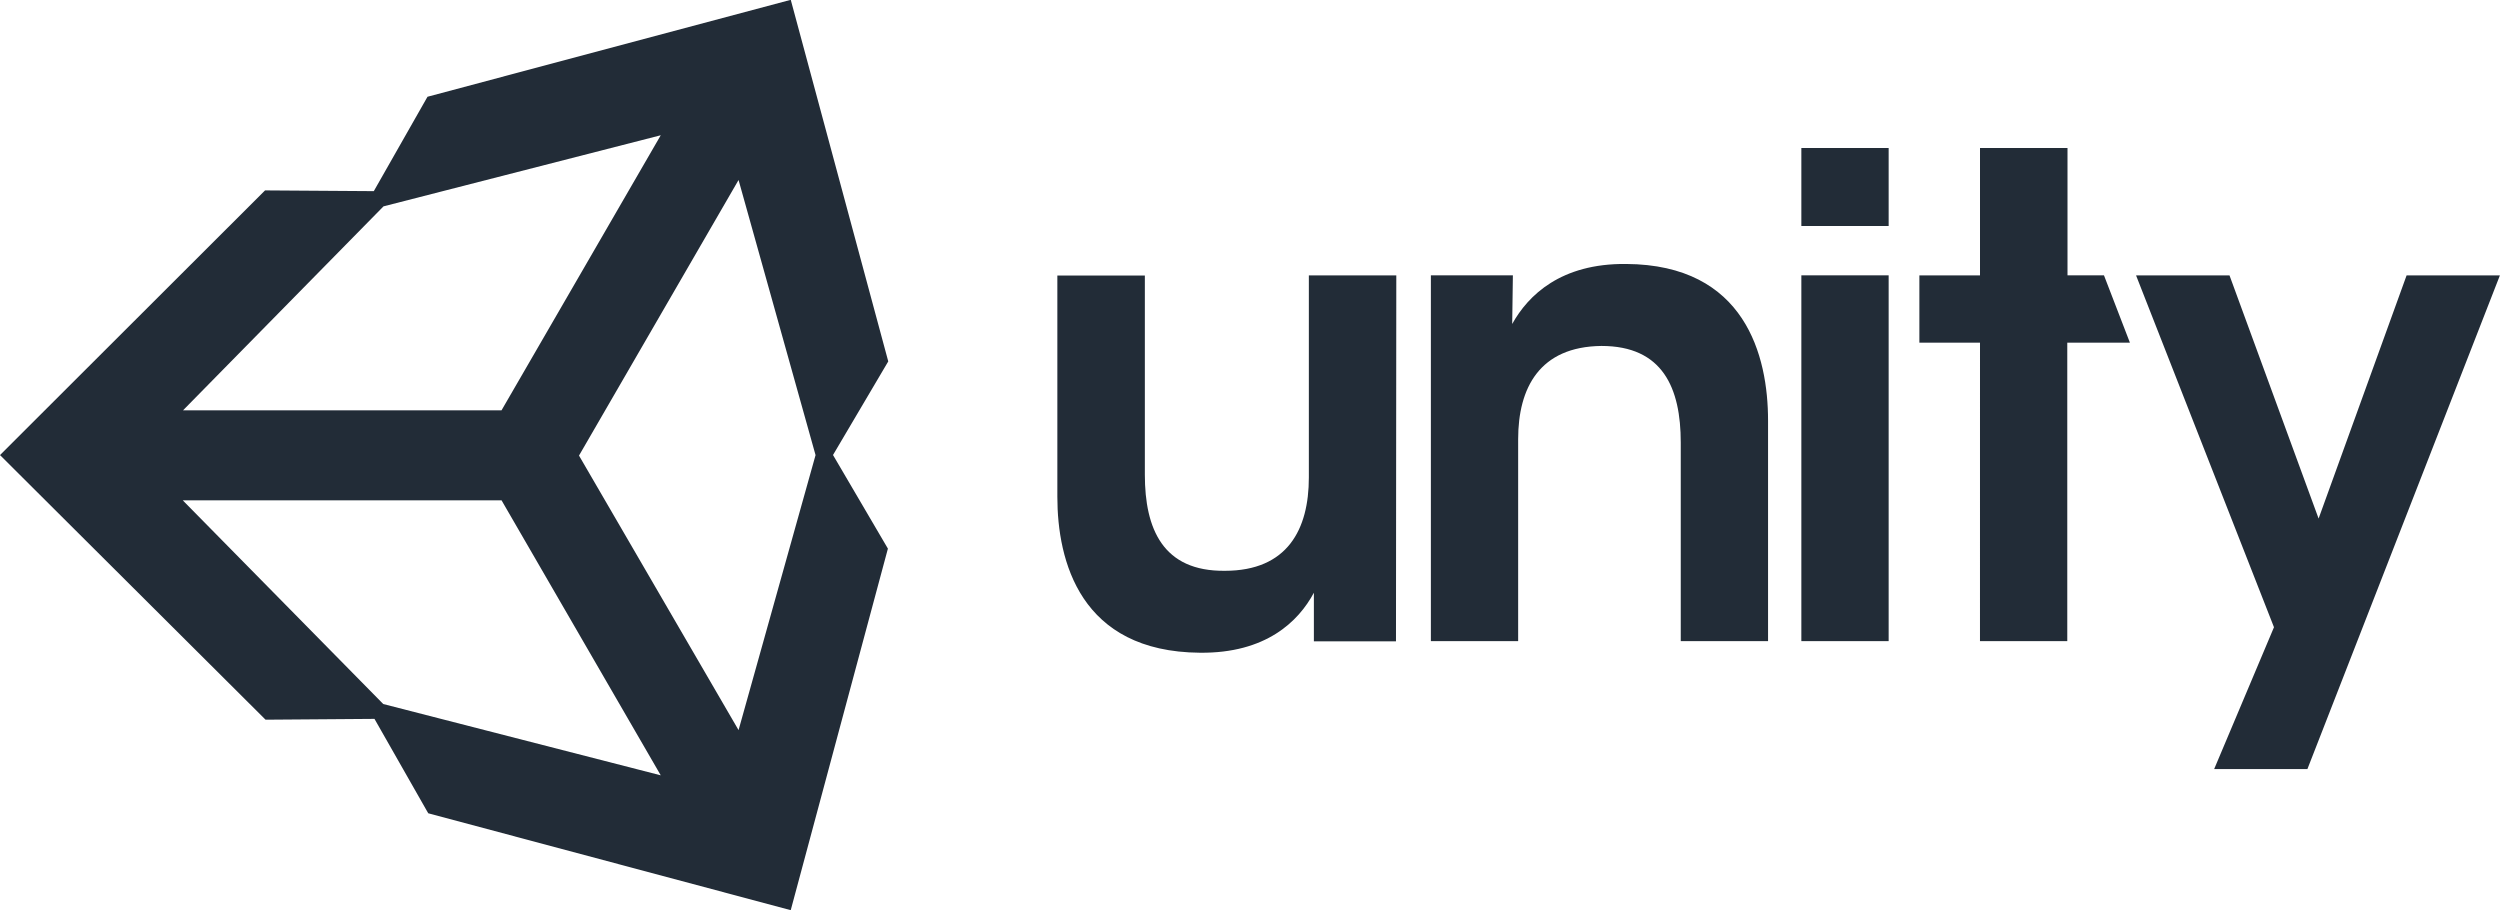 <?xml version="1.0" encoding="UTF-8" standalone="no"?><svg xmlns="http://www.w3.org/2000/svg" xmlns:xlink="http://www.w3.org/1999/xlink" fill="#222c37" height="36.4" preserveAspectRatio="xMidYMid meet" version="1" viewBox="10.0 11.8 100.0 36.4" width="100" zoomAndPan="magnify">
 <g id="change1_1"><path d="m65.852 22.815h-3.498v8.085c0 2.074-0.853 3.732-3.36 3.732-2.48 0.027-3.2-1.68-3.2-3.84v-7.97h-3.5v8.85c0 2.56 0.907 6.2 5.704 6.237 2.64 0.027 3.945-1.253 4.557-2.4v1.945h3.284zm1.382 14.63h3.492v-8.075c0-2.052 0.853-3.704 3.332-3.732 2.452 0 3.172 1.68 3.172 3.865v7.942h3.492v-8.822c0-2.585-0.907-6.237-5.677-6.264-2.612-0.027-3.92 1.253-4.557 2.4l0.027-1.945h-3.28v14.63zm14.82-16.605h3.492v-3.12h-3.492v3.1zm0 16.604h3.492v-14.63h-3.492zm7.145 0.002h3.492v-11.94h2.505l-1.037-2.692h-1.459v-5.094h-3.5v5.096h-2.425v2.692h2.425zm9.367 5.117h3.73l7.7-19.748h-3.732l-3.52 9.727-3.564-9.727h-3.738l5.517 14.074zm-53.036-16.307l-3.9-14.464-14.53 3.878-2.148 3.776-4.35-0.03-10.602 10.587 10.622 10.585 4.357-0.033 2.15 3.776 14.5 3.876 3.887-14.462-2.196-3.745zm-9.1-9.046l-6.37 11.004h-12.74l8.02-8.16zm-6.37 14.6l6.37 11.003-11.1-2.852-8.02-8.148h12.74zm3.1-1.787l6.382-11.023 3.08 11.004-3.08 11z" fill="inherit"/></g>
</svg>